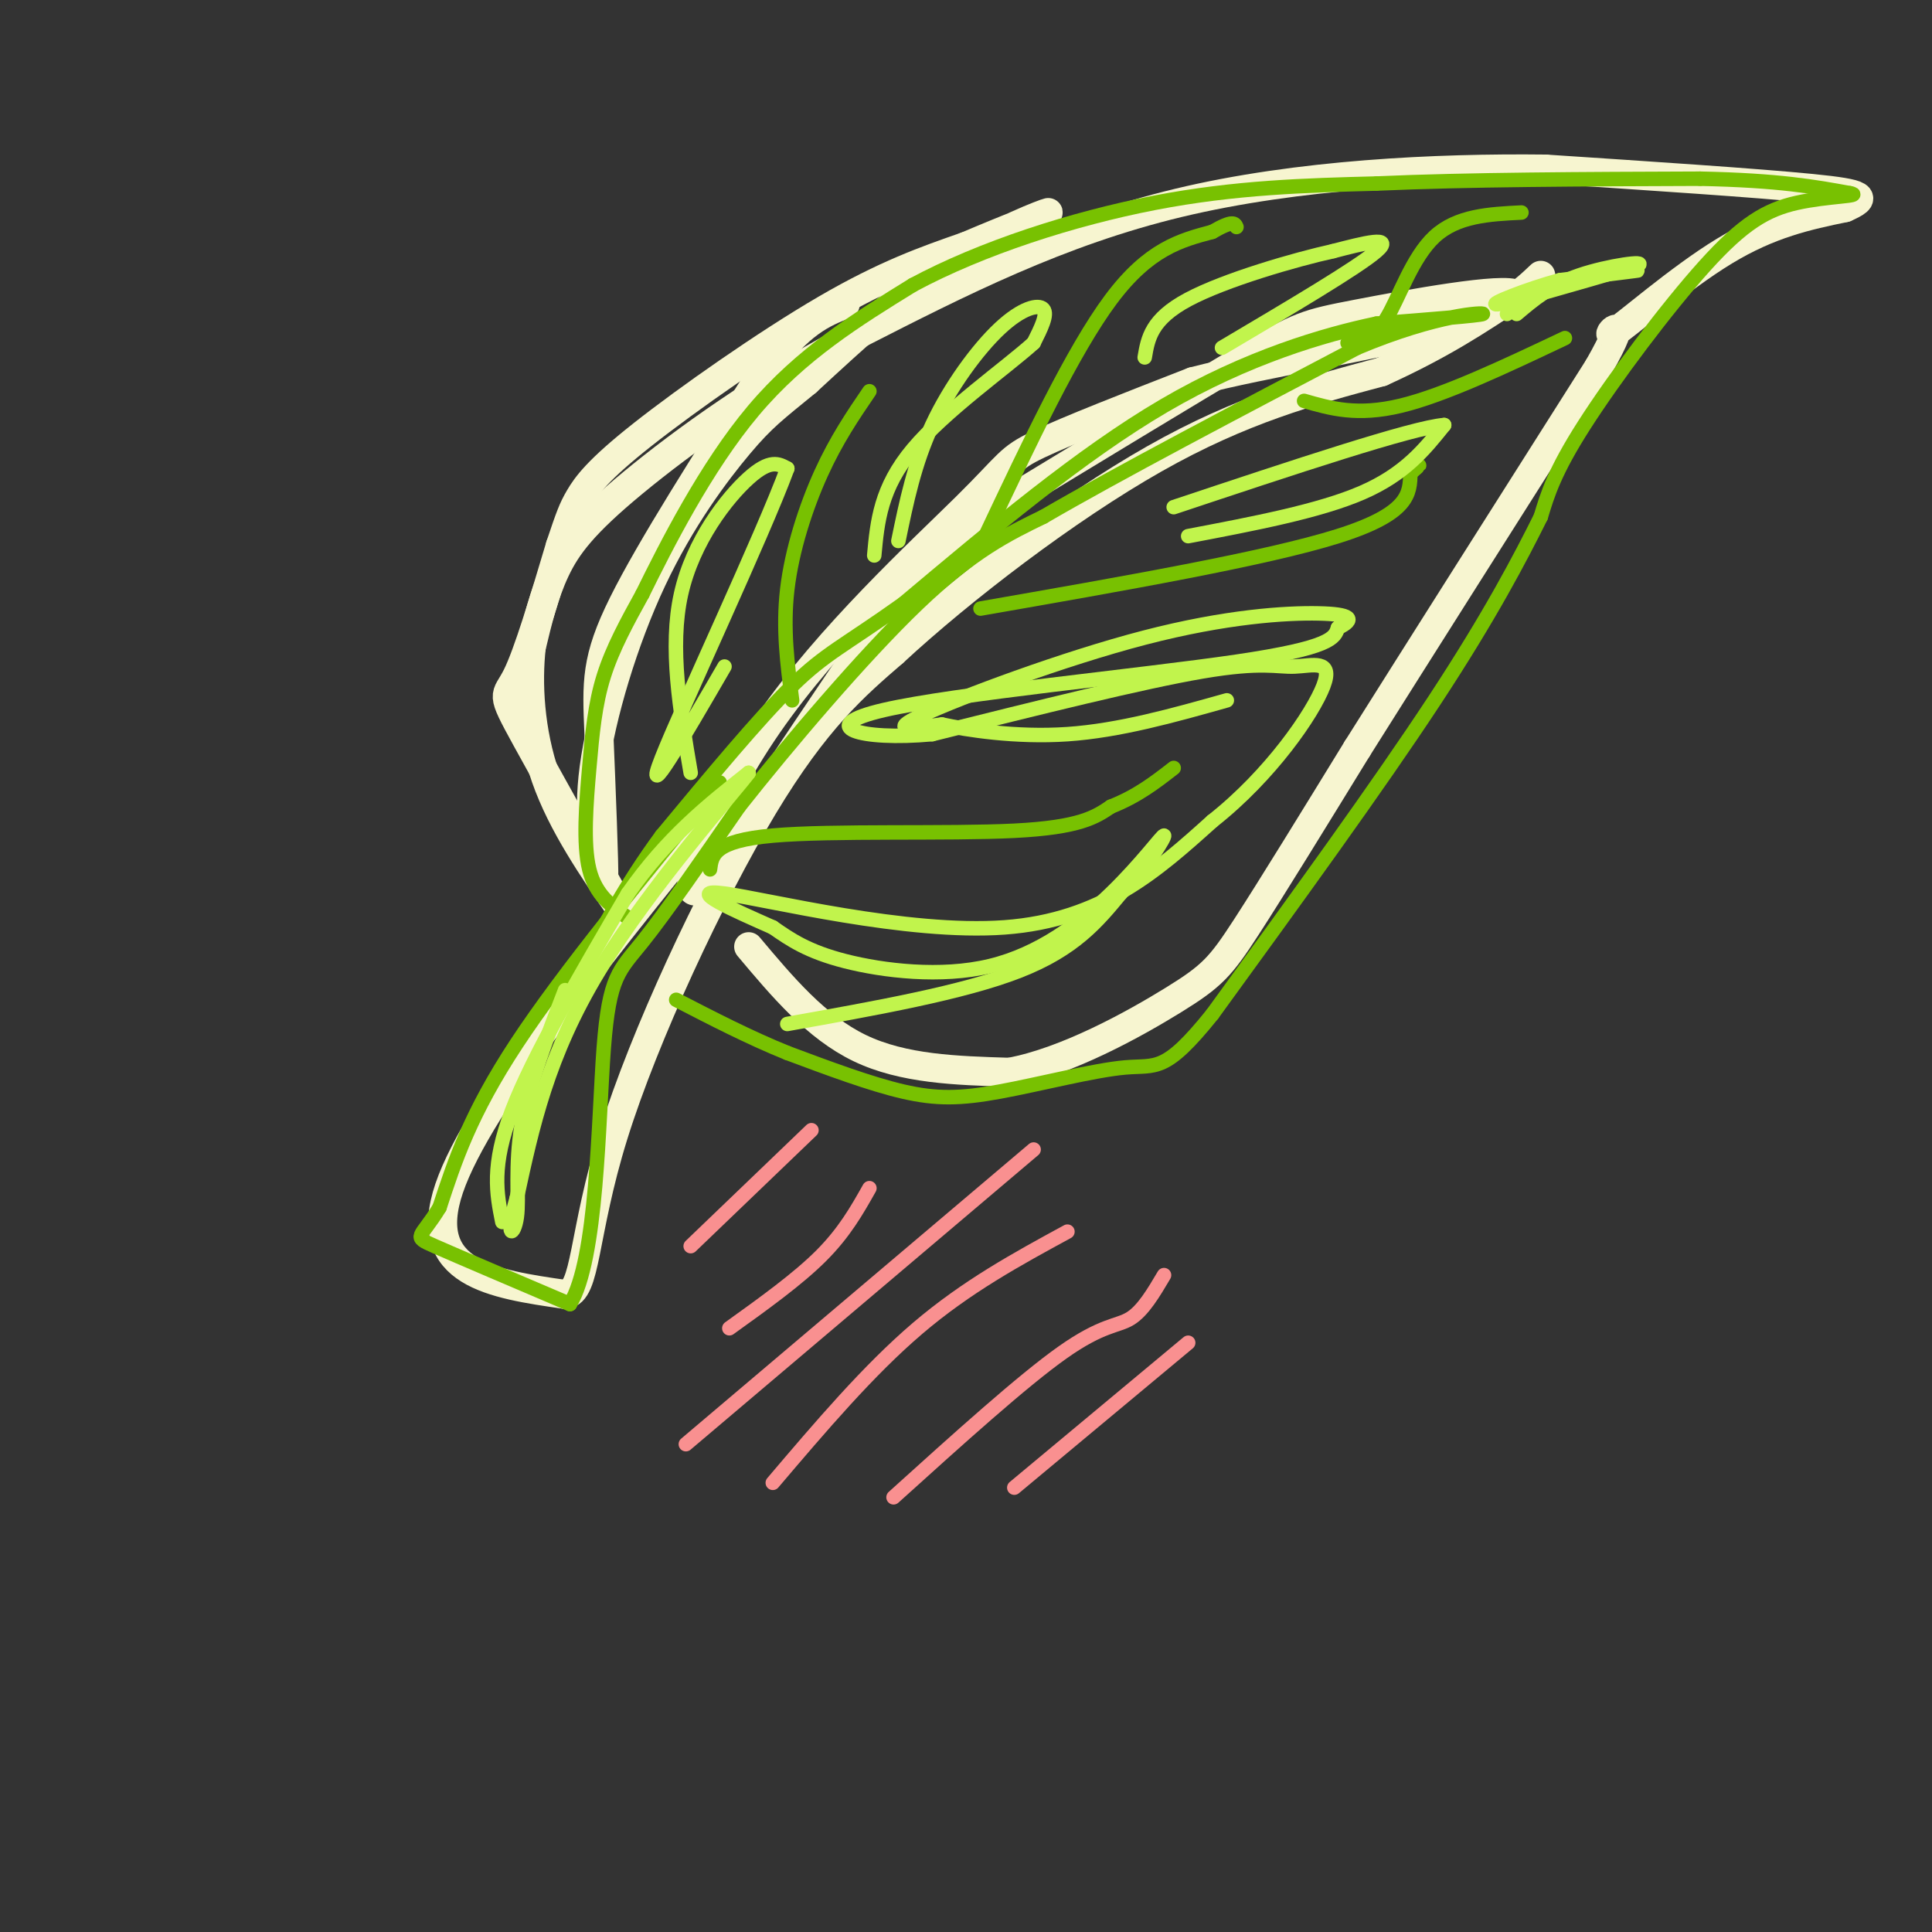 <svg viewBox='0 0 400 400' version='1.1' xmlns='http://www.w3.org/2000/svg' xmlns:xlink='http://www.w3.org/1999/xlink'><rect x="0" y="0" width="400" height="400" fill="#333333" stroke="none"/><g fill='none' stroke='rgb(247,245,208)' stroke-width='6' stroke-linecap='round' stroke-linejoin='round'><path d='M153,162c-27.000,33.167 -54.000,66.333 -60,84c-6.000,17.667 9.000,19.833 24,22'/><path d='M117,268c4.452,-0.393 3.583,-12.375 10,-33c6.417,-20.625 20.119,-49.893 31,-68c10.881,-18.107 18.940,-25.054 27,-32'/><path d='M185,135c14.111,-13.067 35.889,-29.733 54,-40c18.111,-10.267 32.556,-14.133 47,-18'/><path d='M286,77c12.500,-5.667 20.250,-10.833 28,-16'/><path d='M314,61c-2.393,-1.726 -22.375,1.958 -33,4c-10.625,2.042 -11.893,2.440 -23,9c-11.107,6.560 -32.054,19.280 -53,32'/><path d='M205,106c-11.178,6.844 -12.622,7.956 -21,20c-8.378,12.044 -23.689,35.022 -39,58'/><path d='M145,184c-5.211,3.834 1.263,-15.581 14,-34c12.737,-18.419 31.737,-35.844 41,-45c9.263,-9.156 8.789,-10.045 15,-13c6.211,-2.955 19.105,-7.978 32,-13'/><path d='M247,79c15.378,-3.978 37.822,-7.422 51,-11c13.178,-3.578 17.089,-7.289 21,-11'/><path d='M155,196c7.000,8.333 14.000,16.667 23,21c9.000,4.333 20.000,4.667 31,5'/><path d='M209,222c11.869,-2.167 26.042,-10.083 34,-15c7.958,-4.917 9.702,-6.833 15,-15c5.298,-8.167 14.149,-22.583 23,-37'/><path d='M281,155c12.167,-19.333 31.083,-49.167 50,-79'/><path d='M331,76c7.345,-12.905 0.708,-5.667 3,-7c2.292,-1.333 13.512,-11.238 23,-17c9.488,-5.762 17.244,-7.381 25,-9'/><path d='M382,43c4.778,-2.111 4.222,-2.889 -7,-4c-11.222,-1.111 -33.111,-2.556 -55,-4'/><path d='M320,35c-22.511,-0.267 -51.289,1.067 -76,7c-24.711,5.933 -45.356,16.467 -66,27'/><path d='M178,69c-19.952,10.310 -36.833,22.583 -47,31c-10.167,8.417 -13.619,12.976 -16,18c-2.381,5.024 -3.690,10.512 -5,16'/><path d='M110,134c-0.822,7.244 -0.378,17.356 3,27c3.378,9.644 9.689,18.822 16,28'/><path d='M129,189c-1.821,-3.357 -14.375,-25.750 -20,-36c-5.625,-10.250 -4.321,-8.357 -2,-13c2.321,-4.643 5.661,-15.821 9,-27'/><path d='M116,113c2.024,-6.027 2.584,-7.595 4,-10c1.416,-2.405 3.689,-5.648 13,-13c9.311,-7.352 25.660,-18.815 38,-26c12.340,-7.185 20.670,-10.093 29,-13'/><path d='M200,51c9.167,-3.893 17.583,-7.125 17,-7c-0.583,0.125 -10.167,3.607 -20,10c-9.833,6.393 -19.917,15.696 -30,25'/><path d='M167,79c-6.919,5.663 -9.215,7.322 -14,13c-4.785,5.678 -12.057,15.375 -18,28c-5.943,12.625 -10.555,28.179 -12,39c-1.445,10.821 0.278,16.911 2,23'/><path d='M125,182c0.131,-2.190 -0.542,-19.167 -1,-30c-0.458,-10.833 -0.702,-15.524 5,-27c5.702,-11.476 17.351,-29.738 29,-48'/><path d='M158,77c7.667,-10.333 12.333,-12.167 17,-14'/></g>
<g fill='none' stroke='rgb(120,193,1)' stroke-width='3' stroke-linecap='round' stroke-linejoin='round'><path d='M149,162c-16.167,19.667 -32.333,39.333 -42,54c-9.667,14.667 -12.833,24.333 -16,34'/><path d='M91,250c-3.956,6.533 -5.844,5.867 -1,8c4.844,2.133 16.422,7.067 28,12'/><path d='M118,270c5.679,-9.155 5.875,-38.042 7,-53c1.125,-14.958 3.179,-15.988 8,-22c4.821,-6.012 12.411,-17.006 20,-28'/><path d='M153,167c10.178,-12.889 25.622,-31.111 37,-42c11.378,-10.889 18.689,-14.444 26,-18'/><path d='M216,107c15.167,-8.833 40.083,-21.917 65,-35'/><path d='M281,72c16.867,-7.089 26.533,-7.311 26,-7c-0.533,0.311 -11.267,1.156 -22,2'/><path d='M285,67c-10.800,2.267 -26.800,6.933 -44,17c-17.200,10.067 -35.600,25.533 -54,41'/><path d='M187,125c-12.311,8.778 -16.089,10.222 -23,17c-6.911,6.778 -16.956,18.889 -27,31'/><path d='M137,173c-7.500,10.167 -12.750,20.083 -18,30'/><path d='M130,190c-3.339,-2.315 -6.679,-4.631 -8,-10c-1.321,-5.369 -0.625,-13.792 0,-21c0.625,-7.208 1.179,-13.202 3,-19c1.821,-5.798 4.911,-11.399 8,-17'/><path d='M133,123c4.889,-9.933 13.111,-26.267 23,-38c9.889,-11.733 21.444,-18.867 33,-26'/><path d='M189,59c14.200,-7.644 33.200,-13.756 50,-17c16.800,-3.244 31.400,-3.622 46,-4'/><path d='M285,38c18.833,-0.833 42.917,-0.917 67,-1'/><path d='M352,37c16.333,0.333 23.667,1.667 31,3'/><path d='M383,40c3.086,0.595 -4.699,0.582 -11,2c-6.301,1.418 -11.120,4.266 -19,13c-7.880,8.734 -18.823,23.352 -25,33c-6.177,9.648 -7.589,14.324 -9,19'/><path d='M319,107c-4.244,8.511 -10.356,20.289 -22,38c-11.644,17.711 -28.822,41.356 -46,65'/><path d='M251,210c-9.860,12.270 -11.509,10.443 -18,11c-6.491,0.557 -17.825,3.496 -26,5c-8.175,1.504 -13.193,1.573 -20,0c-6.807,-1.573 -15.404,-4.786 -24,-8'/><path d='M163,218c-7.833,-3.167 -15.417,-7.083 -23,-11'/><path d='M147,180c0.378,-2.956 0.756,-5.911 13,-7c12.244,-1.089 36.356,-0.311 50,-1c13.644,-0.689 16.822,-2.844 20,-5'/><path d='M230,167c5.500,-2.167 9.250,-5.083 13,-8'/><path d='M203,126c29.583,-5.167 59.167,-10.333 74,-15c14.833,-4.667 14.917,-8.833 15,-13'/><path d='M292,98c2.667,-2.333 1.833,-1.667 1,-1'/><path d='M164,145c-0.978,-7.422 -1.956,-14.844 -1,-23c0.956,-8.156 3.844,-17.044 7,-24c3.156,-6.956 6.578,-11.978 10,-17'/><path d='M204,111c9.083,-19.250 18.167,-38.500 26,-49c7.833,-10.500 14.417,-12.250 21,-14'/><path d='M251,48c4.333,-2.500 4.667,-1.750 5,-1'/><path d='M270,83c5.500,1.583 11.000,3.167 20,1c9.000,-2.167 21.500,-8.083 34,-14'/><path d='M279,71c2.667,-0.333 5.333,-0.667 8,-5c2.667,-4.333 5.333,-12.667 10,-17c4.667,-4.333 11.333,-4.667 18,-5'/></g>
<g fill='none' stroke='rgb(193,244,76)' stroke-width='3' stroke-linecap='round' stroke-linejoin='round'><path d='M104,253c-1.167,-5.833 -2.333,-11.667 2,-23c4.333,-11.333 14.167,-28.167 24,-45'/><path d='M130,185c8.167,-11.667 16.583,-18.333 25,-25'/><path d='M155,160c-2.244,3.133 -20.356,23.467 -31,41c-10.644,17.533 -13.822,32.267 -17,47'/><path d='M107,248c-2.583,8.976 -0.542,7.917 0,4c0.542,-3.917 -0.417,-10.690 1,-19c1.417,-8.310 5.208,-18.155 9,-28'/><path d='M163,212c18.250,-3.250 36.500,-6.500 48,-11c11.500,-4.500 16.250,-10.250 21,-16'/><path d='M232,185c5.664,-5.679 9.324,-11.878 9,-12c-0.324,-0.122 -4.633,5.833 -11,12c-6.367,6.167 -14.791,12.545 -25,15c-10.209,2.455 -22.203,0.987 -30,-1c-7.797,-1.987 -11.399,-4.494 -15,-7'/><path d='M160,192c-7.524,-3.345 -18.833,-8.208 -10,-7c8.833,1.208 37.810,8.488 58,7c20.190,-1.488 31.595,-11.744 43,-22'/><path d='M251,170c12.100,-9.528 20.852,-22.348 23,-28c2.148,-5.652 -2.306,-4.137 -6,-4c-3.694,0.137 -6.627,-1.104 -19,1c-12.373,2.104 -34.187,7.552 -56,13'/><path d='M193,152c-15.024,1.393 -24.583,-1.625 -10,-5c14.583,-3.375 53.310,-7.107 73,-10c19.690,-2.893 20.345,-4.946 21,-7'/><path d='M277,130c3.778,-1.817 2.724,-2.858 -4,-3c-6.724,-0.142 -19.118,0.616 -36,5c-16.882,4.384 -38.252,12.396 -46,16c-7.748,3.604 -1.874,2.802 4,2'/><path d='M195,150c4.933,1.067 15.267,2.733 26,2c10.733,-0.733 21.867,-3.867 33,-7'/><path d='M186,112c1.655,-8.042 3.310,-16.083 7,-24c3.690,-7.917 9.417,-15.708 14,-20c4.583,-4.292 8.024,-5.083 9,-4c0.976,1.083 -0.512,4.042 -2,7'/><path d='M214,71c-5.511,5.000 -18.289,14.000 -25,22c-6.711,8.000 -7.356,15.000 -8,22'/><path d='M143,160c-2.222,-13.000 -4.444,-26.000 -2,-37c2.444,-11.000 9.556,-20.000 14,-24c4.444,-4.000 6.222,-3.000 8,-2'/><path d='M163,97c-5.111,13.867 -21.889,49.533 -26,60c-4.111,10.467 4.444,-4.267 13,-19'/><path d='M253,72c14.083,-8.333 28.167,-16.667 32,-20c3.833,-3.333 -2.583,-1.667 -9,0'/><path d='M276,52c-7.667,1.689 -22.333,5.911 -30,10c-7.667,4.089 -8.333,8.044 -9,12'/><path d='M246,111c13.583,-2.583 27.167,-5.167 36,-9c8.833,-3.833 12.917,-8.917 17,-14'/><path d='M299,88c-6.500,0.500 -31.250,8.750 -56,17'/><path d='M312,65c1.444,-2.156 2.889,-4.311 9,-6c6.111,-1.689 16.889,-2.911 18,-3c1.111,-0.089 -7.444,0.956 -16,2'/><path d='M323,58c-6.667,1.778 -15.333,5.222 -13,5c2.333,-0.222 15.667,-4.111 29,-8'/><path d='M339,55c2.422,-1.156 -6.022,-0.044 -12,2c-5.978,2.044 -9.489,5.022 -13,8'/></g>
<g fill='none' stroke='rgb(249,144,144)' stroke-width='3' stroke-linecap='round' stroke-linejoin='round'><path d='M214,238c0.000,0.000 -72.000,61.000 -72,61'/><path d='M221,255c-10.417,5.667 -20.833,11.333 -31,20c-10.167,8.667 -20.083,20.333 -30,32'/><path d='M241,264c-2.178,3.689 -4.356,7.378 -7,9c-2.644,1.622 -5.756,1.178 -14,7c-8.244,5.822 -21.622,17.911 -35,30'/><path d='M246,278c0.000,0.000 -36.000,30.000 -36,30'/><path d='M180,246c-2.583,4.583 -5.167,9.167 -10,14c-4.833,4.833 -11.917,9.917 -19,15'/><path d='M168,234c0.000,0.000 -25.000,24.000 -25,24'/></g>
</svg>